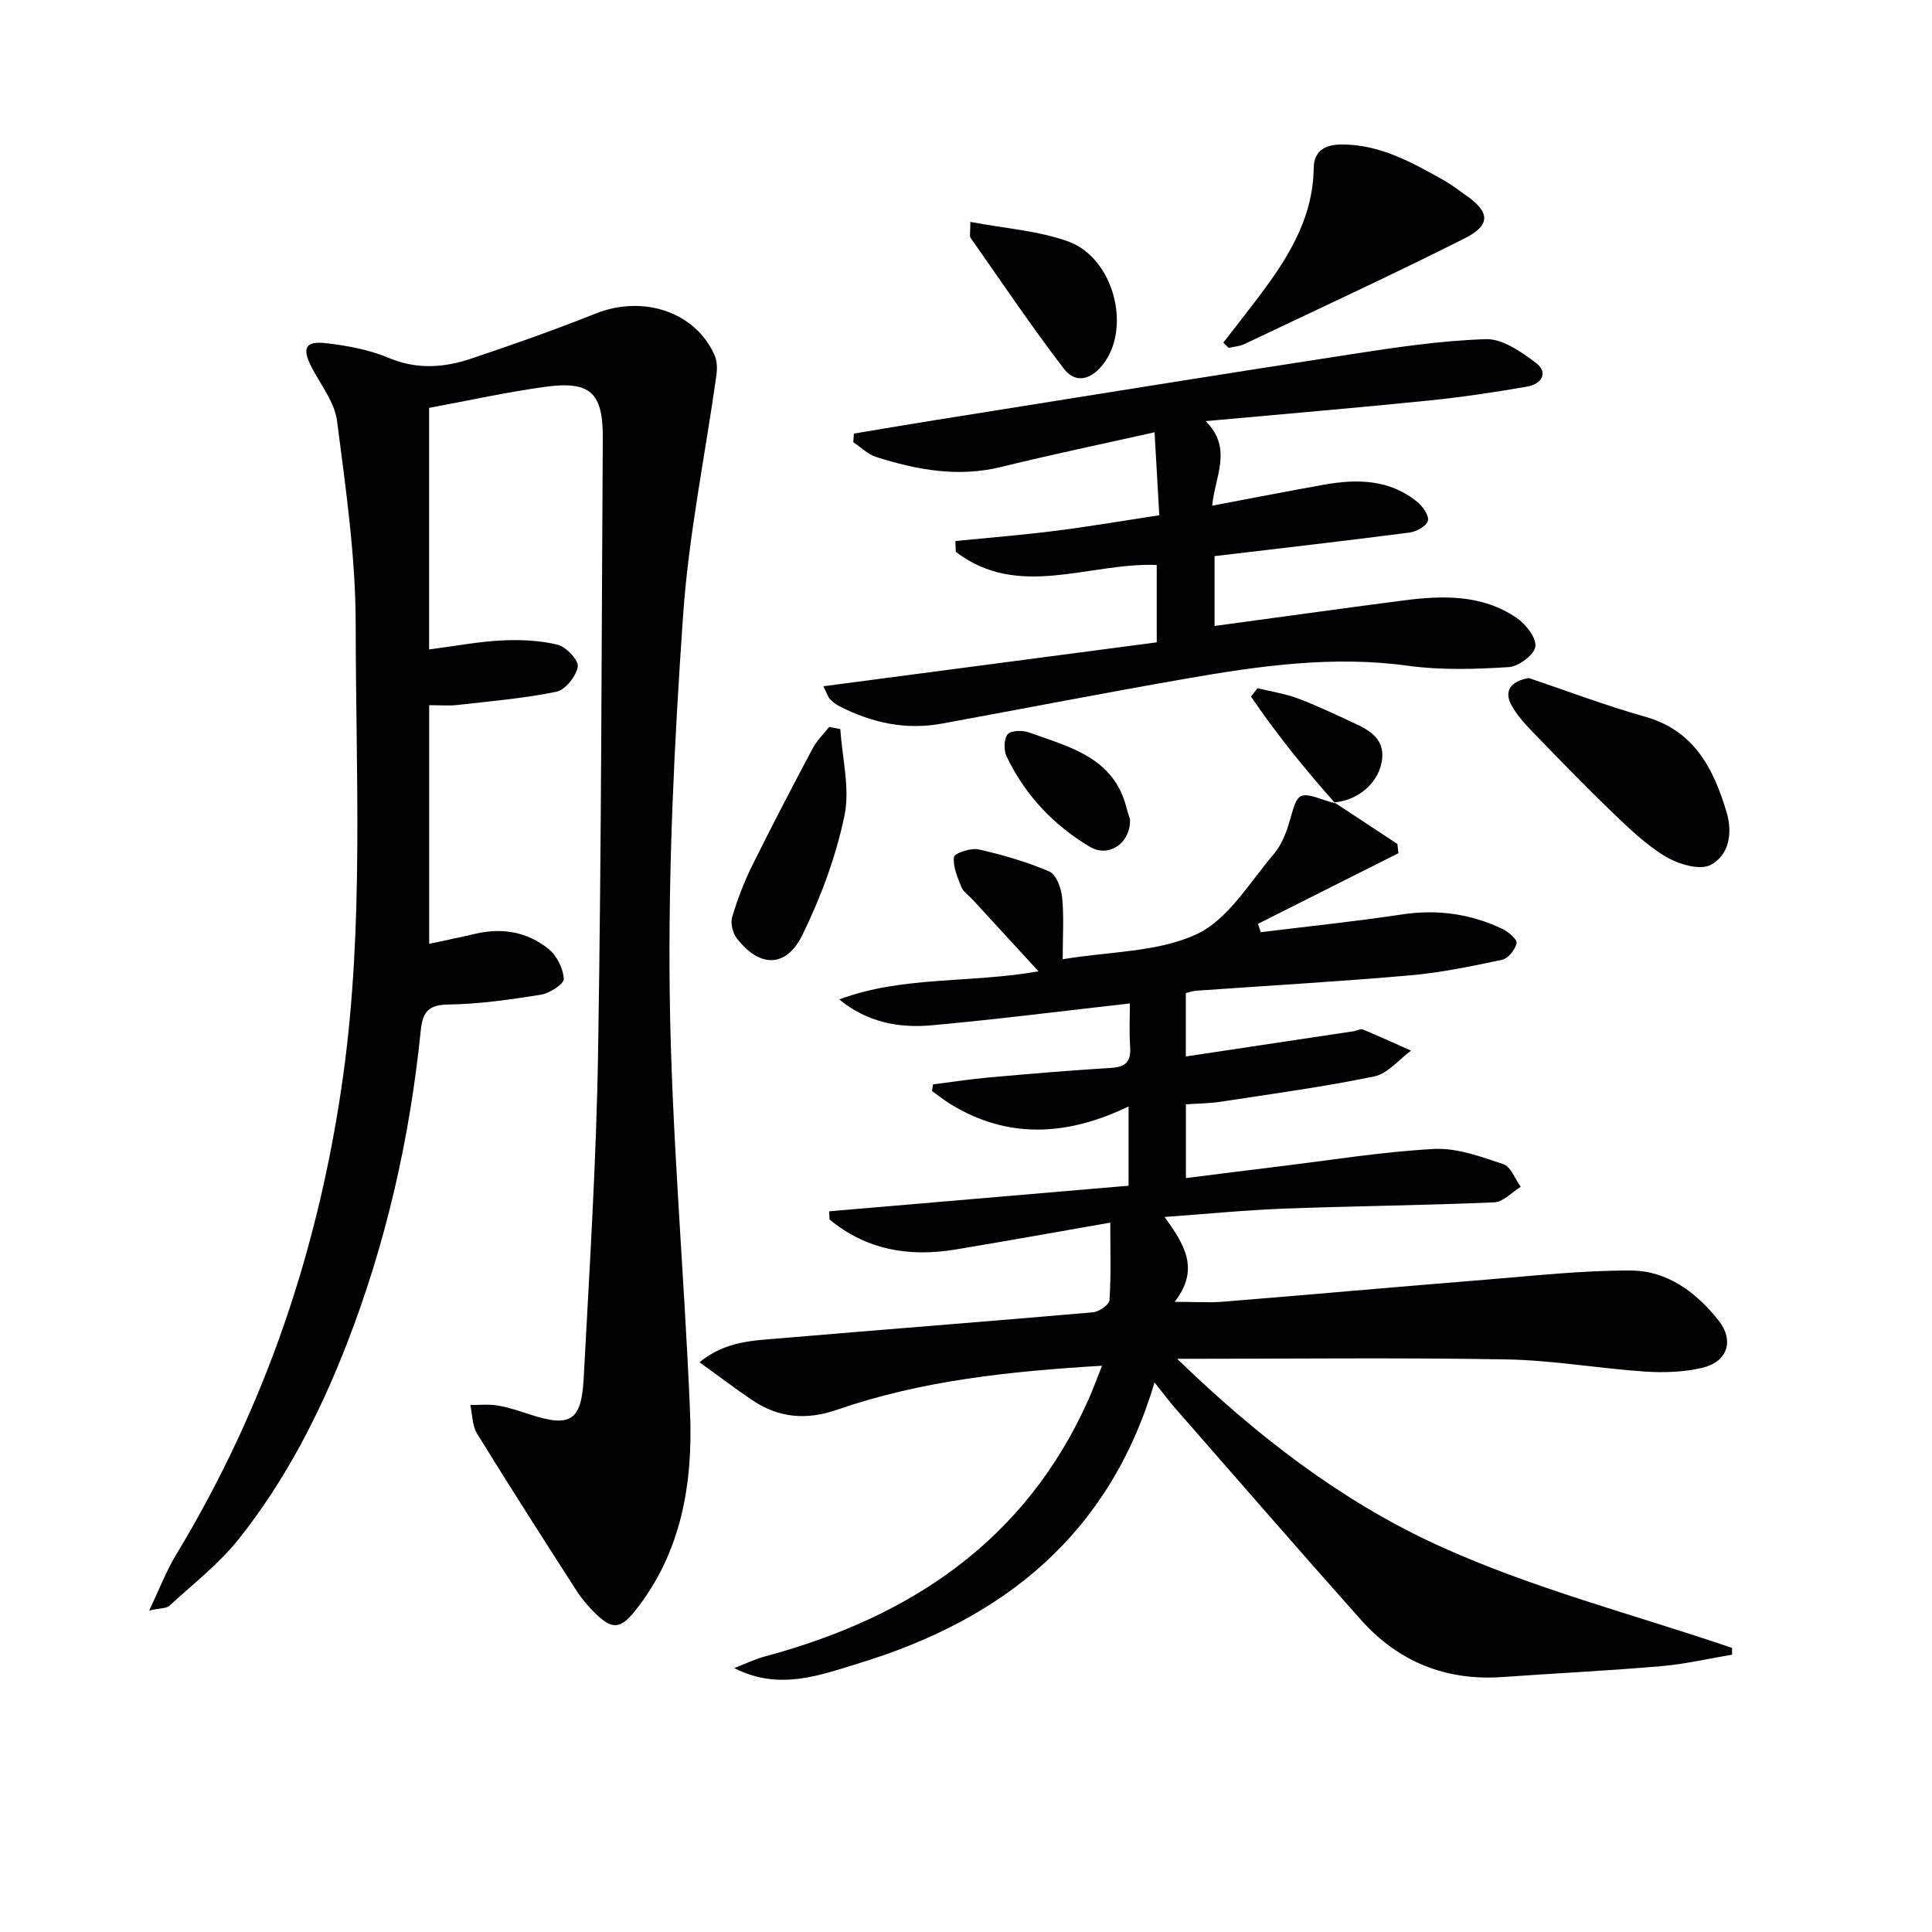 <svg enable-background="new 0 0 400 400" viewBox="0 0 400 400" xmlns="http://www.w3.org/2000/svg"><g fill="#010104"><path d="m276.24 166.12c4.36 2.87 8.72 5.75 13.08 8.62.07.64.13 1.27.2 1.91-9.69 4.87-19.38 9.75-29.07 14.62.19.58.39 1.16.58 1.73 9.76-1.2 19.55-2.22 29.28-3.68 7.33-1.1 14.23-.12 20.82 3.04 1.22.59 3.04 2.18 2.87 2.92-.3 1.34-1.73 3.15-2.97 3.42-6.32 1.35-12.69 2.67-19.11 3.24-14.74 1.29-29.52 2.13-44.28 3.18-.63.04-1.26.28-2.13.48v13.13c11.83-1.77 23.28-3.49 34.73-5.22.66-.1 1.43-.57 1.94-.36 3.35 1.38 6.64 2.9 9.96 4.38-2.52 1.84-4.82 4.75-7.6 5.33-10.51 2.17-21.18 3.61-31.8 5.24-2.27.35-4.6.36-7.21.54v15.27c6.53-.82 12.86-1.63 19.2-2.4 10.72-1.3 21.41-3.05 32.16-3.63 4.74-.25 9.72 1.6 14.37 3.15 1.54.51 2.41 3.06 3.59 4.68-1.82 1.12-3.6 3.14-5.47 3.22-14.46.63-28.95.76-43.42 1.3-8.07.3-16.13 1.1-24.84 1.73 4.03 5.62 7.4 10.74 2.08 17.57 4.04 0 7.08.21 10.08-.03 18.05-1.46 36.08-3.09 54.13-4.54 10.09-.81 20.2-1.96 30.3-1.91 7.5.03 13.51 4.55 18.07 10.3 3.37 4.24 1.86 8.62-3.38 9.85-3.81.89-7.92 1.03-11.84.77-9.6-.65-19.15-2.36-28.75-2.52-22.27-.39-44.55-.12-68.09-.12 16.45 15.95 33.93 29.39 53.65 38.46 19.55 9 40.75 14.41 61.23 21.39 0 .47.01.93.01 1.4-4.89.82-9.75 1.96-14.67 2.38-10.92.94-21.88 1.47-32.81 2.25-11.75.84-21.6-3.13-29.37-11.85-12.95-14.53-25.7-29.24-38.52-43.89-1.18-1.35-2.25-2.8-4.21-5.25-9.42 31.75-31.51 49.05-61.06 58.1-8.27 2.53-16.65 5.78-25.96 1.04 2.12-.81 4.18-1.82 6.36-2.41 30.03-8.08 53.91-23.87 67.01-53.24.93-2.09 1.7-4.24 2.78-6.95-19.07 1.15-37.33 3.04-54.88 9.12-6.32 2.19-12.07 1.7-17.54-2-3.55-2.4-6.96-4.99-10.91-7.84 5.41-4.44 11.25-4.49 16.86-4.97 21.53-1.84 43.07-3.49 64.6-5.37 1.26-.11 3.35-1.57 3.42-2.52.34-5.08.16-10.19.16-16.05-11.24 1.96-21.66 3.85-32.11 5.58-9.56 1.58-18.4.07-26.01-6.23-.03-.56-.06-1.13-.08-1.69 20.59-1.76 41.19-3.52 61.99-5.3 0-5.47 0-10.23 0-16.41-12.69 6.12-24.97 6.8-36.82-.45-1.34-.82-2.58-1.82-3.87-2.74.07-.46.14-.92.2-1.38 3.87-.49 7.74-1.09 11.62-1.44 8.43-.75 16.87-1.46 25.32-1.98 3.01-.19 4.08-1.38 3.87-4.35-.21-3.12-.05-6.27-.05-8.99-13.93 1.57-27.42 3.29-40.95 4.52-6.79.62-13.42-.56-19.22-5.35 13.11-4.91 27.13-3.31 41.25-5.82-4.79-5.22-9.21-10.03-13.64-14.85-.79-.86-1.91-1.58-2.32-2.59-.81-2.01-1.78-4.24-1.54-6.24.09-.76 3.5-1.92 5.09-1.56 4.99 1.12 9.97 2.57 14.65 4.58 1.43.61 2.46 3.43 2.65 5.34.4 3.93.12 7.93.12 12.82 9.82-1.64 19.72-1.44 27.76-5.2 6.52-3.06 10.96-10.75 16.01-16.66 1.65-1.93 2.62-4.63 3.33-7.14 1.55-5.55 1.78-5.79 7.36-3.86.63.22 1.27.38 1.91.57z"/><path d="m88.84 84.45v50.01c5.62-.73 10.29-1.63 15-1.86 3.87-.19 7.88-.03 11.61.88 1.77.44 4.39 3.24 4.17 4.56-.34 1.99-2.58 4.8-4.44 5.18-6.77 1.39-13.72 1.96-20.61 2.75-1.6.18-3.24.03-5.71.03v49.41c2.96-.64 6.31-1.32 9.64-2.1 5.52-1.28 10.72-.35 15.06 3.15 1.71 1.37 3.03 4.03 3.17 6.19.07 1.04-2.92 3-4.72 3.29-6.38 1.02-12.84 1.95-19.28 2.04-4.27.07-5.25 1.77-5.63 5.49-2.26 22.25-7.18 43.91-15.3 64.78-5.63 14.48-12.71 28.26-22.4 40.43-4.1 5.14-9.46 9.29-14.34 13.79-.58.53-1.73.44-4.17.97 2.18-4.58 3.56-8.24 5.55-11.52 18.59-30.7 29.73-63.91 34.64-99.44 4.28-31.03 2.58-62.18 2.56-93.27-.01-14.03-2.06-28.1-3.86-42.07-.5-3.86-3.36-7.45-5.26-11.1-2.04-3.93-1.35-5.49 3-4.99 4.41.51 8.95 1.36 13.02 3.07 5.82 2.44 11.42 2 17.01.13 8.65-2.9 17.27-5.94 25.74-9.32 9.88-3.94 20.72-.37 24.67 8.65.53 1.21.55 2.8.36 4.15-2.33 16.59-5.75 33.11-6.9 49.78-1.81 26.04-3.09 52.19-2.76 78.27.36 28.9 3.02 57.76 4.21 86.66.6 14.69-1.76 28.9-11.27 40.93-3.18 4.03-4.92 4.07-8.5.51-1.41-1.4-2.72-2.95-3.79-4.62-6.92-10.77-13.83-21.55-20.54-32.45-1.01-1.64-.96-3.93-1.39-5.92 1.87.01 3.79-.2 5.61.1 2.27.38 4.5 1.13 6.7 1.85 8.31 2.73 10.68 1.41 11.15-7.37 1.2-22.58 2.63-45.17 2.99-67.78.69-42.3.71-84.62.97-126.93.06-9.48-2.54-11.96-12.01-10.66-8.03 1.11-15.98 2.87-23.95 4.35z"/><path d="m170.47 142.08c23.26-3.07 46.01-6.06 69.02-9.09 0-5.58 0-10.79 0-16.02-14.09-.54-28.62 7.23-41.6-2.72-.03-.74-.06-1.49-.09-2.23 6.94-.7 13.9-1.25 20.82-2.13 6.89-.87 13.74-2.05 21.4-3.21-.32-5.63-.62-10.92-.98-17.18-11.43 2.56-21.63 4.68-31.73 7.17-8.92 2.2-17.45.63-25.89-2.05-1.74-.55-3.18-2.02-4.76-3.07.04-.59.09-1.18.13-1.78 5.55-.92 11.09-1.87 16.65-2.76 28.67-4.57 57.33-9.21 86.03-13.63 9.34-1.44 18.75-2.86 28.16-3.16 3.44-.11 7.33 2.62 10.36 4.91 2.75 2.07 1.03 4.41-1.74 4.9-6.86 1.2-13.76 2.22-20.69 2.92-14.87 1.51-29.77 2.76-45.94 4.24 5.68 5.68 1.91 11.44 1.35 17.5 8.02-1.51 15.57-2.98 23.14-4.34 6.9-1.23 13.64-1.12 19.39 3.62 1.11.92 2.43 2.87 2.13 3.87-.34 1.11-2.37 2.23-3.78 2.42-13.32 1.72-26.67 3.25-40.39 4.88v14.46c13.01-1.76 25.95-3.57 38.91-5.26 8.2-1.07 16.41-1.33 23.61 3.57 1.91 1.3 4.15 4.14 3.9 5.96-.22 1.7-3.48 4.13-5.52 4.25-6.92.43-13.99.66-20.82-.28-15.61-2.15-30.87.03-46.11 2.69-16.85 2.93-33.63 6.21-50.45 9.29-7.49 1.37-14.53-.18-21.22-3.62-.73-.37-1.38-.93-1.97-1.5-.31-.32-.44-.85-1.32-2.62z"/><path d="m253.28 70.93c2.18-2.82 4.38-5.62 6.54-8.45 6.29-8.24 12.02-16.71 12.17-27.69.04-3.46 2.24-4.83 5.59-4.87 8.02-.1 14.67 3.67 21.34 7.4 1.58.89 3.03 2.03 4.52 3.07 5.05 3.49 5.29 6.2-.22 8.97-15.05 7.58-30.36 14.64-45.58 21.87-.99.47-2.16.54-3.25.8-.37-.37-.74-.73-1.11-1.1z"/><path d="m316.52 140.38c8 2.69 15.91 5.71 24.03 7.99 10.2 2.87 14.16 10.65 16.9 19.7 1.35 4.46.5 9.03-3.3 11.01-2.26 1.18-6.7-.18-9.34-1.76-4.07-2.44-7.6-5.87-11.06-9.2-5.63-5.41-11.07-11.04-16.5-16.65-1.59-1.65-3.18-3.41-4.28-5.39-1.68-3.02-.21-5.05 3.55-5.7z"/><path d="m173.98 150.95c.38 6.01 2.04 12.29.85 17.97-1.77 8.46-4.88 16.84-8.69 24.63-3.38 6.9-8.9 6.81-13.59.72-.84-1.09-1.34-3.09-.97-4.36 1.07-3.63 2.44-7.21 4.11-10.61 4.04-8.17 8.27-16.26 12.54-24.31.87-1.64 2.27-3 3.43-4.48.78.15 1.55.29 2.32.44z"/><path d="m200.9 45.94c7.1 1.35 13.97 1.81 20.2 4.03 9.38 3.35 13.15 17.56 7.44 25.25-2.44 3.29-5.76 4.41-8.31 1.08-6.74-8.8-12.93-18.01-19.3-27.09-.22-.31-.03-.94-.03-3.27z"/><path d="m233.96 169.63c.16 4.91-4.38 8.02-8.3 5.7-7.55-4.48-13.45-10.75-17.26-18.73-.61-1.28-.57-3.65.24-4.58.71-.82 3.11-.85 4.45-.36 8.37 3.01 17.53 5.15 20.15 15.62.25.96.58 1.89.72 2.35z"/><path d="m276.4 166.26c-6.25-7.03-12.14-14.31-17.4-22.05.45-.57.91-1.15 1.36-1.72 2.78.68 5.65 1.11 8.31 2.1 3.86 1.44 7.59 3.24 11.34 4.96 3.58 1.64 7.01 3.48 6.02 8.4-.88 4.38-5.1 7.86-9.82 8.16.03.01.19.15.19.15z"/></g></svg>